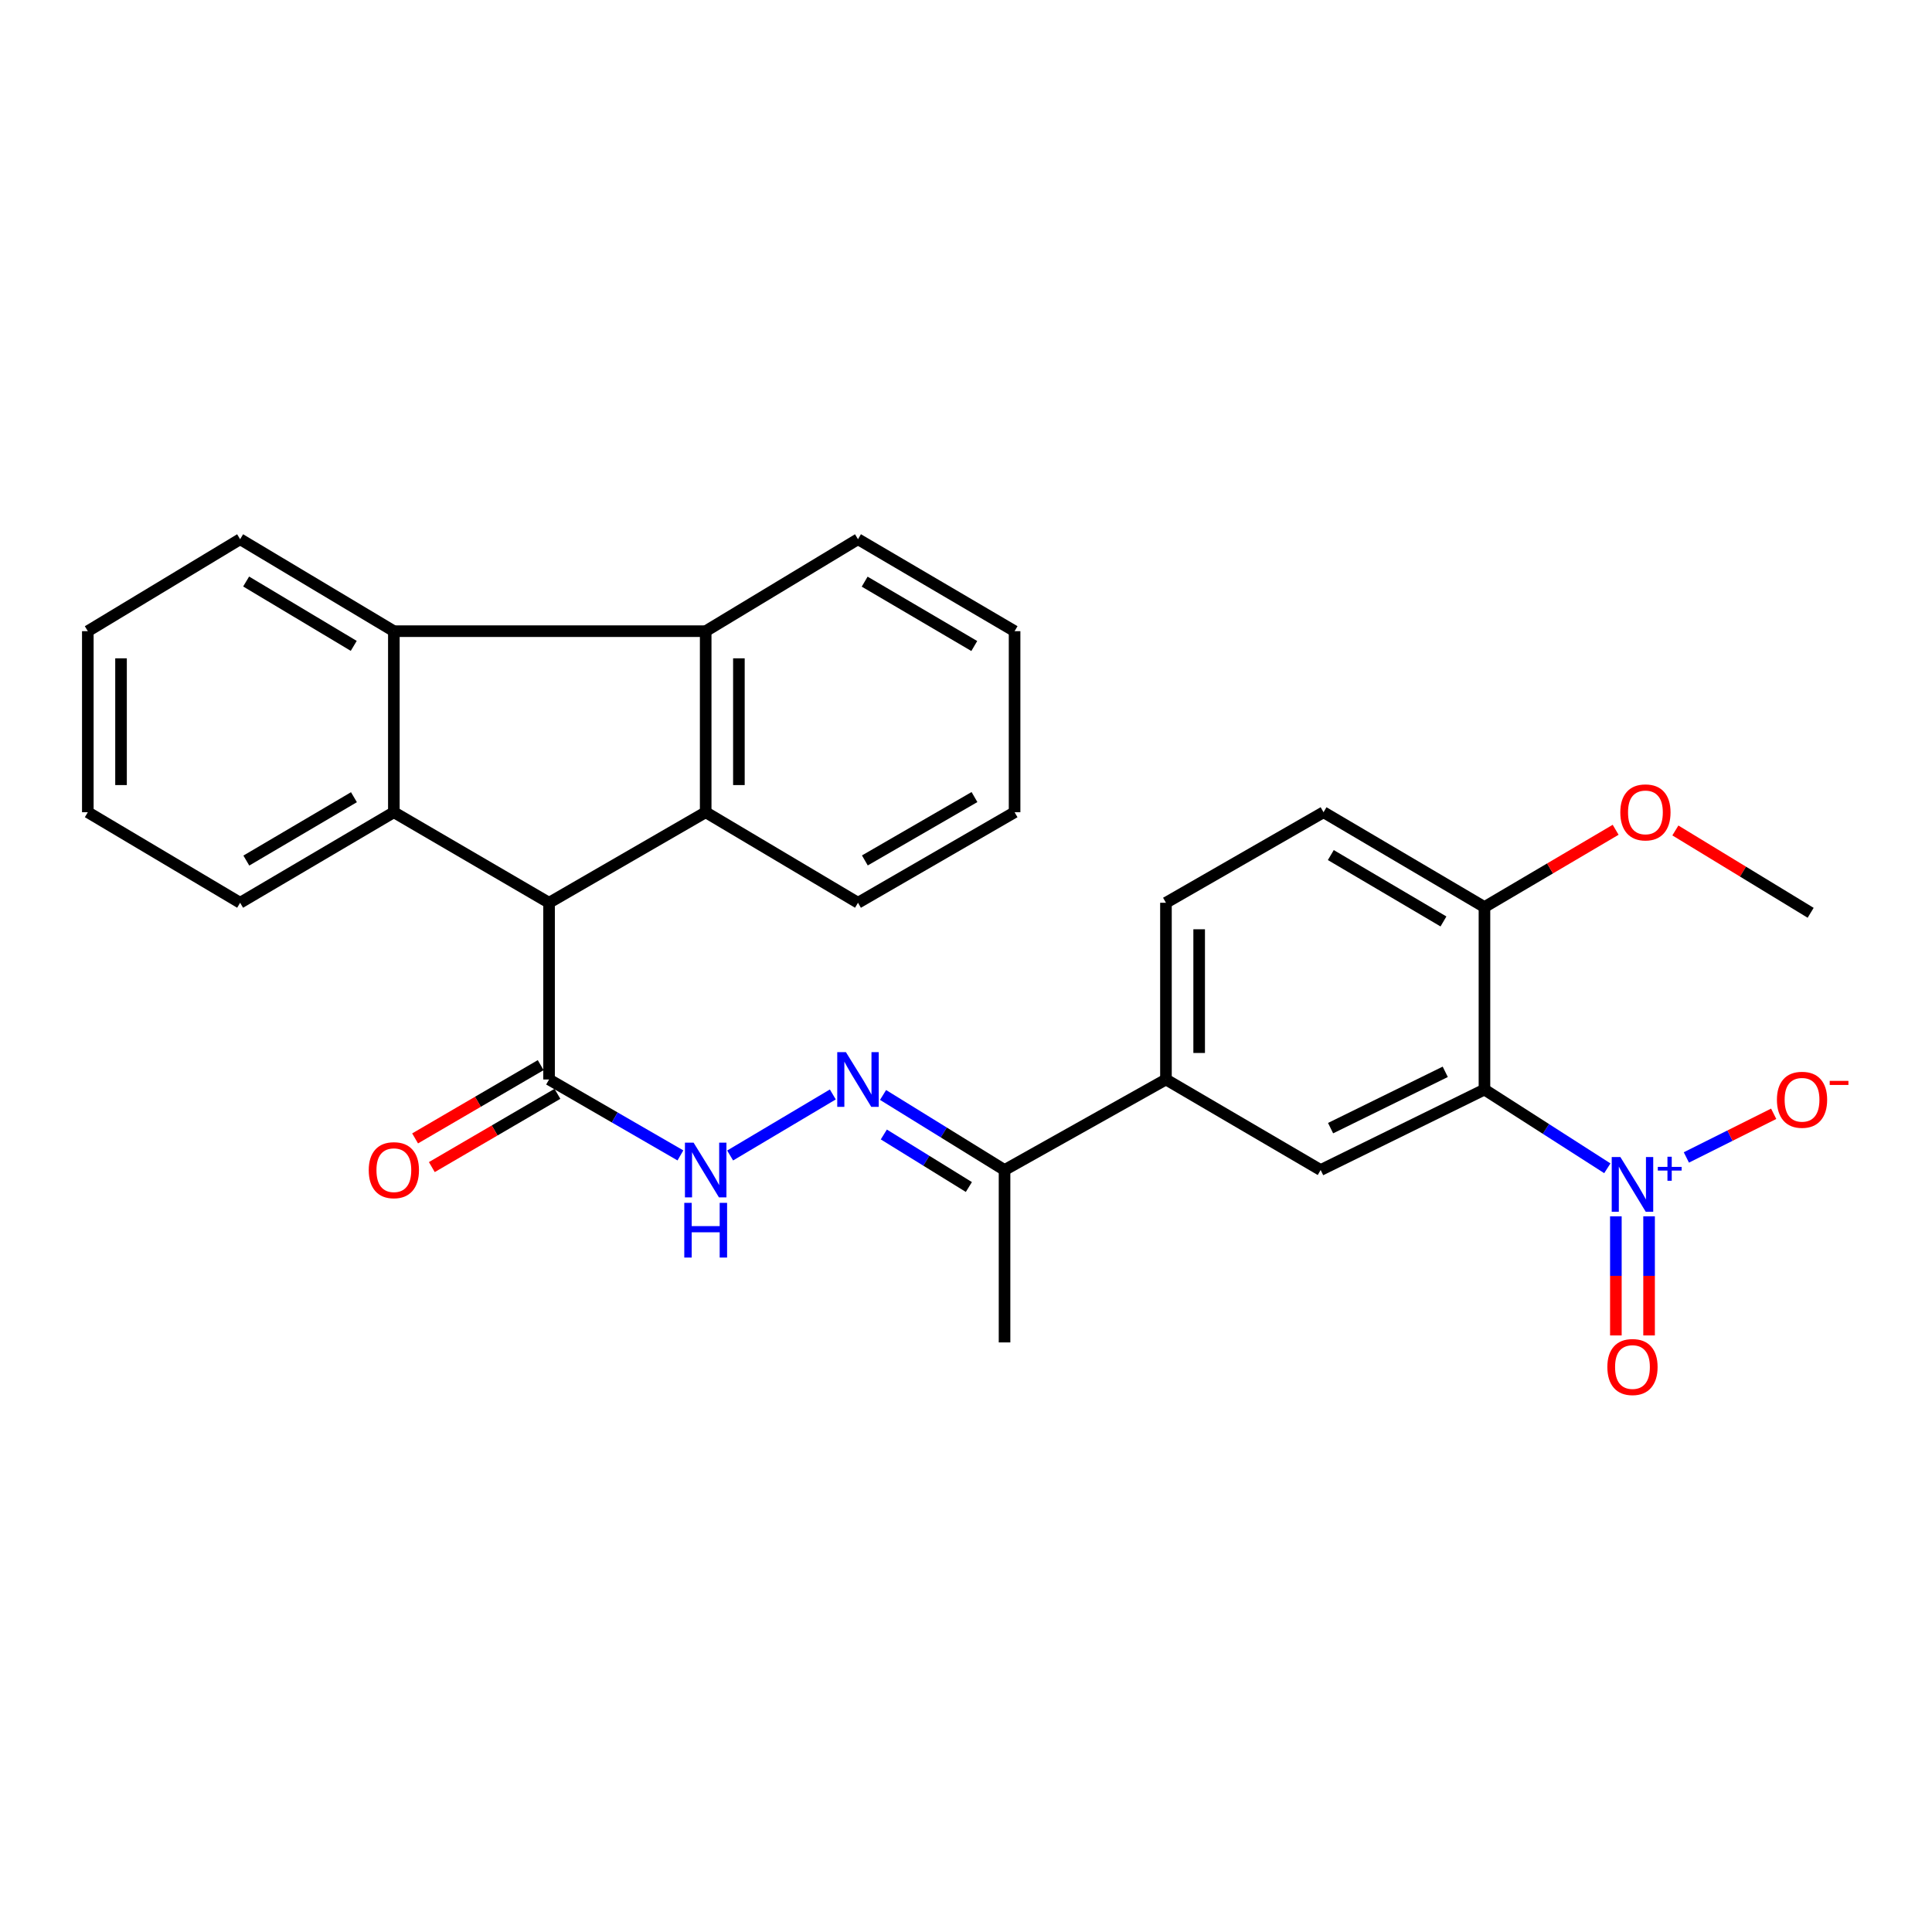 <?xml version='1.0' encoding='iso-8859-1'?>
<svg version='1.1' baseProfile='full'
              xmlns='http://www.w3.org/2000/svg'
                      xmlns:rdkit='http://www.rdkit.org/xml'
                      xmlns:xlink='http://www.w3.org/1999/xlink'
                  xml:space='preserve'
width='1000px' height='1000px' viewBox='0 0 1000 1000'>
<!-- END OF HEADER -->
<rect style='opacity:1.0;fill:#FFFFFF;stroke:none' width='1000' height='1000' x='0' y='0'> </rect>
<path class='bond-0' d='M 831.951,604.702 L 800.153,584.328' style='fill:none;fill-rule:evenodd;stroke:#0000FF;stroke-width:6px;stroke-linecap:butt;stroke-linejoin:miter;stroke-opacity:1' />
<path class='bond-0' d='M 800.153,584.328 L 768.356,563.954' style='fill:none;fill-rule:evenodd;stroke:#000000;stroke-width:6px;stroke-linecap:butt;stroke-linejoin:miter;stroke-opacity:1' />
<path class='bond-13' d='M 872.863,599.092 L 895.459,587.793' style='fill:none;fill-rule:evenodd;stroke:#0000FF;stroke-width:6px;stroke-linecap:butt;stroke-linejoin:miter;stroke-opacity:1' />
<path class='bond-13' d='M 895.459,587.793 L 918.056,576.495' style='fill:none;fill-rule:evenodd;stroke:#FF0000;stroke-width:6px;stroke-linecap:butt;stroke-linejoin:miter;stroke-opacity:1' />
<path class='bond-14' d='M 836.37,629.562 L 836.37,660.391' style='fill:none;fill-rule:evenodd;stroke:#0000FF;stroke-width:6px;stroke-linecap:butt;stroke-linejoin:miter;stroke-opacity:1' />
<path class='bond-14' d='M 836.37,660.391 L 836.37,691.221' style='fill:none;fill-rule:evenodd;stroke:#FF0000;stroke-width:6px;stroke-linecap:butt;stroke-linejoin:miter;stroke-opacity:1' />
<path class='bond-14' d='M 853.56,629.562 L 853.56,660.391' style='fill:none;fill-rule:evenodd;stroke:#0000FF;stroke-width:6px;stroke-linecap:butt;stroke-linejoin:miter;stroke-opacity:1' />
<path class='bond-14' d='M 853.56,660.391 L 853.56,691.221' style='fill:none;fill-rule:evenodd;stroke:#FF0000;stroke-width:6px;stroke-linecap:butt;stroke-linejoin:miter;stroke-opacity:1' />
<path class='bond-6' d='M 768.356,563.954 L 683.571,605.601' style='fill:none;fill-rule:evenodd;stroke:#000000;stroke-width:6px;stroke-linecap:butt;stroke-linejoin:miter;stroke-opacity:1' />
<path class='bond-6' d='M 748.059,554.772 L 688.71,583.925' style='fill:none;fill-rule:evenodd;stroke:#000000;stroke-width:6px;stroke-linecap:butt;stroke-linejoin:miter;stroke-opacity:1' />
<path class='bond-11' d='M 768.356,563.954 L 768.356,469.495' style='fill:none;fill-rule:evenodd;stroke:#000000;stroke-width:6px;stroke-linecap:butt;stroke-linejoin:miter;stroke-opacity:1' />
<path class='bond-1' d='M 365.263,420.409 L 284.193,467.27' style='fill:none;fill-rule:evenodd;stroke:#000000;stroke-width:6px;stroke-linecap:butt;stroke-linejoin:miter;stroke-opacity:1' />
<path class='bond-5' d='M 365.263,420.409 L 365.263,326.695' style='fill:none;fill-rule:evenodd;stroke:#000000;stroke-width:6px;stroke-linecap:butt;stroke-linejoin:miter;stroke-opacity:1' />
<path class='bond-5' d='M 382.452,406.352 L 382.452,340.752' style='fill:none;fill-rule:evenodd;stroke:#000000;stroke-width:6px;stroke-linecap:butt;stroke-linejoin:miter;stroke-opacity:1' />
<path class='bond-19' d='M 365.263,420.409 L 444.097,467.27' style='fill:none;fill-rule:evenodd;stroke:#000000;stroke-width:6px;stroke-linecap:butt;stroke-linejoin:miter;stroke-opacity:1' />
<path class='bond-2' d='M 203.859,420.409 L 284.193,467.27' style='fill:none;fill-rule:evenodd;stroke:#000000;stroke-width:6px;stroke-linecap:butt;stroke-linejoin:miter;stroke-opacity:1' />
<path class='bond-4' d='M 203.859,420.409 L 203.859,326.695' style='fill:none;fill-rule:evenodd;stroke:#000000;stroke-width:6px;stroke-linecap:butt;stroke-linejoin:miter;stroke-opacity:1' />
<path class='bond-18' d='M 203.859,420.409 L 124.289,467.27' style='fill:none;fill-rule:evenodd;stroke:#000000;stroke-width:6px;stroke-linecap:butt;stroke-linejoin:miter;stroke-opacity:1' />
<path class='bond-18' d='M 183.2,412.626 L 127.501,445.429' style='fill:none;fill-rule:evenodd;stroke:#000000;stroke-width:6px;stroke-linecap:butt;stroke-linejoin:miter;stroke-opacity:1' />
<path class='bond-3' d='M 284.193,467.27 L 284.193,558.74' style='fill:none;fill-rule:evenodd;stroke:#000000;stroke-width:6px;stroke-linecap:butt;stroke-linejoin:miter;stroke-opacity:1' />
<path class='bond-21' d='M 203.859,326.695 L 124.289,279.099' style='fill:none;fill-rule:evenodd;stroke:#000000;stroke-width:6px;stroke-linecap:butt;stroke-linejoin:miter;stroke-opacity:1' />
<path class='bond-21' d='M 183.099,334.308 L 127.4,300.99' style='fill:none;fill-rule:evenodd;stroke:#000000;stroke-width:6px;stroke-linecap:butt;stroke-linejoin:miter;stroke-opacity:1' />
<path class='bond-30' d='M 203.859,326.695 L 365.263,326.695' style='fill:none;fill-rule:evenodd;stroke:#000000;stroke-width:6px;stroke-linecap:butt;stroke-linejoin:miter;stroke-opacity:1' />
<path class='bond-22' d='M 365.263,326.695 L 444.097,279.099' style='fill:none;fill-rule:evenodd;stroke:#000000;stroke-width:6px;stroke-linecap:butt;stroke-linejoin:miter;stroke-opacity:1' />
<path class='bond-10' d='M 683.571,605.601 L 603.495,558.74' style='fill:none;fill-rule:evenodd;stroke:#000000;stroke-width:6px;stroke-linecap:butt;stroke-linejoin:miter;stroke-opacity:1' />
<path class='bond-7' d='M 284.193,558.74 L 318.187,578.39' style='fill:none;fill-rule:evenodd;stroke:#000000;stroke-width:6px;stroke-linecap:butt;stroke-linejoin:miter;stroke-opacity:1' />
<path class='bond-7' d='M 318.187,578.39 L 352.182,598.04' style='fill:none;fill-rule:evenodd;stroke:#0000FF;stroke-width:6px;stroke-linecap:butt;stroke-linejoin:miter;stroke-opacity:1' />
<path class='bond-15' d='M 279.863,551.315 L 247.358,570.276' style='fill:none;fill-rule:evenodd;stroke:#000000;stroke-width:6px;stroke-linecap:butt;stroke-linejoin:miter;stroke-opacity:1' />
<path class='bond-15' d='M 247.358,570.276 L 214.854,589.237' style='fill:none;fill-rule:evenodd;stroke:#FF0000;stroke-width:6px;stroke-linecap:butt;stroke-linejoin:miter;stroke-opacity:1' />
<path class='bond-15' d='M 288.524,566.164 L 256.02,585.125' style='fill:none;fill-rule:evenodd;stroke:#000000;stroke-width:6px;stroke-linecap:butt;stroke-linejoin:miter;stroke-opacity:1' />
<path class='bond-15' d='M 256.02,585.125 L 223.515,604.086' style='fill:none;fill-rule:evenodd;stroke:#FF0000;stroke-width:6px;stroke-linecap:butt;stroke-linejoin:miter;stroke-opacity:1' />
<path class='bond-8' d='M 457.066,566.752 L 488.509,586.176' style='fill:none;fill-rule:evenodd;stroke:#0000FF;stroke-width:6px;stroke-linecap:butt;stroke-linejoin:miter;stroke-opacity:1' />
<path class='bond-8' d='M 488.509,586.176 L 519.952,605.601' style='fill:none;fill-rule:evenodd;stroke:#000000;stroke-width:6px;stroke-linecap:butt;stroke-linejoin:miter;stroke-opacity:1' />
<path class='bond-8' d='M 457.465,587.203 L 479.475,600.801' style='fill:none;fill-rule:evenodd;stroke:#0000FF;stroke-width:6px;stroke-linecap:butt;stroke-linejoin:miter;stroke-opacity:1' />
<path class='bond-8' d='M 479.475,600.801 L 501.485,614.398' style='fill:none;fill-rule:evenodd;stroke:#000000;stroke-width:6px;stroke-linecap:butt;stroke-linejoin:miter;stroke-opacity:1' />
<path class='bond-9' d='M 431.065,566.487 L 377.916,598.079' style='fill:none;fill-rule:evenodd;stroke:#0000FF;stroke-width:6px;stroke-linecap:butt;stroke-linejoin:miter;stroke-opacity:1' />
<path class='bond-12' d='M 603.495,558.74 L 519.952,605.601' style='fill:none;fill-rule:evenodd;stroke:#000000;stroke-width:6px;stroke-linecap:butt;stroke-linejoin:miter;stroke-opacity:1' />
<path class='bond-29' d='M 603.495,558.74 L 603.495,467.27' style='fill:none;fill-rule:evenodd;stroke:#000000;stroke-width:6px;stroke-linecap:butt;stroke-linejoin:miter;stroke-opacity:1' />
<path class='bond-29' d='M 620.685,545.019 L 620.685,480.991' style='fill:none;fill-rule:evenodd;stroke:#000000;stroke-width:6px;stroke-linecap:butt;stroke-linejoin:miter;stroke-opacity:1' />
<path class='bond-17' d='M 768.356,469.495 L 685.061,420.409' style='fill:none;fill-rule:evenodd;stroke:#000000;stroke-width:6px;stroke-linecap:butt;stroke-linejoin:miter;stroke-opacity:1' />
<path class='bond-17' d='M 747.134,476.942 L 688.828,442.581' style='fill:none;fill-rule:evenodd;stroke:#000000;stroke-width:6px;stroke-linecap:butt;stroke-linejoin:miter;stroke-opacity:1' />
<path class='bond-20' d='M 768.356,469.495 L 802.304,449.494' style='fill:none;fill-rule:evenodd;stroke:#000000;stroke-width:6px;stroke-linecap:butt;stroke-linejoin:miter;stroke-opacity:1' />
<path class='bond-20' d='M 802.304,449.494 L 836.252,429.492' style='fill:none;fill-rule:evenodd;stroke:#FF0000;stroke-width:6px;stroke-linecap:butt;stroke-linejoin:miter;stroke-opacity:1' />
<path class='bond-23' d='M 519.952,605.601 L 519.952,694.836' style='fill:none;fill-rule:evenodd;stroke:#000000;stroke-width:6px;stroke-linecap:butt;stroke-linejoin:miter;stroke-opacity:1' />
<path class='bond-16' d='M 603.495,467.27 L 685.061,420.409' style='fill:none;fill-rule:evenodd;stroke:#000000;stroke-width:6px;stroke-linecap:butt;stroke-linejoin:miter;stroke-opacity:1' />
<path class='bond-26' d='M 124.289,467.27 L 45.455,420.409' style='fill:none;fill-rule:evenodd;stroke:#000000;stroke-width:6px;stroke-linecap:butt;stroke-linejoin:miter;stroke-opacity:1' />
<path class='bond-25' d='M 444.097,467.27 L 525.148,420.409' style='fill:none;fill-rule:evenodd;stroke:#000000;stroke-width:6px;stroke-linecap:butt;stroke-linejoin:miter;stroke-opacity:1' />
<path class='bond-25' d='M 447.651,445.36 L 504.386,412.557' style='fill:none;fill-rule:evenodd;stroke:#000000;stroke-width:6px;stroke-linecap:butt;stroke-linejoin:miter;stroke-opacity:1' />
<path class='bond-24' d='M 867.172,429.846 L 902.181,451.156' style='fill:none;fill-rule:evenodd;stroke:#FF0000;stroke-width:6px;stroke-linecap:butt;stroke-linejoin:miter;stroke-opacity:1' />
<path class='bond-24' d='M 902.181,451.156 L 937.189,472.466' style='fill:none;fill-rule:evenodd;stroke:#000000;stroke-width:6px;stroke-linecap:butt;stroke-linejoin:miter;stroke-opacity:1' />
<path class='bond-31' d='M 124.289,279.099 L 45.455,326.695' style='fill:none;fill-rule:evenodd;stroke:#000000;stroke-width:6px;stroke-linecap:butt;stroke-linejoin:miter;stroke-opacity:1' />
<path class='bond-32' d='M 444.097,279.099 L 525.148,326.695' style='fill:none;fill-rule:evenodd;stroke:#000000;stroke-width:6px;stroke-linecap:butt;stroke-linejoin:miter;stroke-opacity:1' />
<path class='bond-32' d='M 447.55,301.061 L 504.285,334.379' style='fill:none;fill-rule:evenodd;stroke:#000000;stroke-width:6px;stroke-linecap:butt;stroke-linejoin:miter;stroke-opacity:1' />
<path class='bond-27' d='M 525.148,420.409 L 525.148,326.695' style='fill:none;fill-rule:evenodd;stroke:#000000;stroke-width:6px;stroke-linecap:butt;stroke-linejoin:miter;stroke-opacity:1' />
<path class='bond-28' d='M 45.455,420.409 L 45.455,326.695' style='fill:none;fill-rule:evenodd;stroke:#000000;stroke-width:6px;stroke-linecap:butt;stroke-linejoin:miter;stroke-opacity:1' />
<path class='bond-28' d='M 62.644,406.352 L 62.644,340.752' style='fill:none;fill-rule:evenodd;stroke:#000000;stroke-width:6px;stroke-linecap:butt;stroke-linejoin:miter;stroke-opacity:1' />
<path  class='atom-0' d='M 838.705 598.88
L 847.985 613.88
Q 848.905 615.36, 850.385 618.04
Q 851.865 620.72, 851.945 620.88
L 851.945 598.88
L 855.705 598.88
L 855.705 627.2
L 851.825 627.2
L 841.865 610.8
Q 840.705 608.88, 839.465 606.68
Q 838.265 604.48, 837.905 603.8
L 837.905 627.2
L 834.225 627.2
L 834.225 598.88
L 838.705 598.88
' fill='#0000FF'/>
<path  class='atom-0' d='M 858.081 603.985
L 863.071 603.985
L 863.071 598.732
L 865.288 598.732
L 865.288 603.985
L 870.41 603.985
L 870.41 605.886
L 865.288 605.886
L 865.288 611.166
L 863.071 611.166
L 863.071 605.886
L 858.081 605.886
L 858.081 603.985
' fill='#0000FF'/>
<path  class='atom-9' d='M 437.837 544.58
L 447.117 559.58
Q 448.037 561.06, 449.517 563.74
Q 450.997 566.42, 451.077 566.58
L 451.077 544.58
L 454.837 544.58
L 454.837 572.9
L 450.957 572.9
L 440.997 556.5
Q 439.837 554.58, 438.597 552.38
Q 437.397 550.18, 437.037 549.5
L 437.037 572.9
L 433.357 572.9
L 433.357 544.58
L 437.837 544.58
' fill='#0000FF'/>
<path  class='atom-10' d='M 359.003 591.441
L 368.283 606.441
Q 369.203 607.921, 370.683 610.601
Q 372.163 613.281, 372.243 613.441
L 372.243 591.441
L 376.003 591.441
L 376.003 619.761
L 372.123 619.761
L 362.163 603.361
Q 361.003 601.441, 359.763 599.241
Q 358.563 597.041, 358.203 596.361
L 358.203 619.761
L 354.523 619.761
L 354.523 591.441
L 359.003 591.441
' fill='#0000FF'/>
<path  class='atom-10' d='M 354.183 622.593
L 358.023 622.593
L 358.023 634.633
L 372.503 634.633
L 372.503 622.593
L 376.343 622.593
L 376.343 650.913
L 372.503 650.913
L 372.503 637.833
L 358.023 637.833
L 358.023 650.913
L 354.183 650.913
L 354.183 622.593
' fill='#0000FF'/>
<path  class='atom-14' d='M 919.729 569.239
Q 919.729 562.439, 923.089 558.639
Q 926.449 554.839, 932.729 554.839
Q 939.009 554.839, 942.369 558.639
Q 945.729 562.439, 945.729 569.239
Q 945.729 576.119, 942.329 580.039
Q 938.929 583.919, 932.729 583.919
Q 926.489 583.919, 923.089 580.039
Q 919.729 576.159, 919.729 569.239
M 932.729 580.719
Q 937.049 580.719, 939.369 577.839
Q 941.729 574.919, 941.729 569.239
Q 941.729 563.679, 939.369 560.879
Q 937.049 558.039, 932.729 558.039
Q 928.409 558.039, 926.049 560.839
Q 923.729 563.639, 923.729 569.239
Q 923.729 574.959, 926.049 577.839
Q 928.409 580.719, 932.729 580.719
' fill='#FF0000'/>
<path  class='atom-14' d='M 947.049 559.461
L 956.738 559.461
L 956.738 561.573
L 947.049 561.573
L 947.049 559.461
' fill='#FF0000'/>
<path  class='atom-15' d='M 831.965 707.569
Q 831.965 700.769, 835.325 696.969
Q 838.685 693.169, 844.965 693.169
Q 851.245 693.169, 854.605 696.969
Q 857.965 700.769, 857.965 707.569
Q 857.965 714.449, 854.565 718.369
Q 851.165 722.249, 844.965 722.249
Q 838.725 722.249, 835.325 718.369
Q 831.965 714.489, 831.965 707.569
M 844.965 719.049
Q 849.285 719.049, 851.605 716.169
Q 853.965 713.249, 853.965 707.569
Q 853.965 702.009, 851.605 699.209
Q 849.285 696.369, 844.965 696.369
Q 840.645 696.369, 838.285 699.169
Q 835.965 701.969, 835.965 707.569
Q 835.965 713.289, 838.285 716.169
Q 840.645 719.049, 844.965 719.049
' fill='#FF0000'/>
<path  class='atom-16' d='M 190.859 605.681
Q 190.859 598.881, 194.219 595.081
Q 197.579 591.281, 203.859 591.281
Q 210.139 591.281, 213.499 595.081
Q 216.859 598.881, 216.859 605.681
Q 216.859 612.561, 213.459 616.481
Q 210.059 620.361, 203.859 620.361
Q 197.619 620.361, 194.219 616.481
Q 190.859 612.601, 190.859 605.681
M 203.859 617.161
Q 208.179 617.161, 210.499 614.281
Q 212.859 611.361, 212.859 605.681
Q 212.859 600.121, 210.499 597.321
Q 208.179 594.481, 203.859 594.481
Q 199.539 594.481, 197.179 597.281
Q 194.859 600.081, 194.859 605.681
Q 194.859 611.401, 197.179 614.281
Q 199.539 617.161, 203.859 617.161
' fill='#FF0000'/>
<path  class='atom-21' d='M 838.669 420.489
Q 838.669 413.689, 842.029 409.889
Q 845.389 406.089, 851.669 406.089
Q 857.949 406.089, 861.309 409.889
Q 864.669 413.689, 864.669 420.489
Q 864.669 427.369, 861.269 431.289
Q 857.869 435.169, 851.669 435.169
Q 845.429 435.169, 842.029 431.289
Q 838.669 427.409, 838.669 420.489
M 851.669 431.969
Q 855.989 431.969, 858.309 429.089
Q 860.669 426.169, 860.669 420.489
Q 860.669 414.929, 858.309 412.129
Q 855.989 409.289, 851.669 409.289
Q 847.349 409.289, 844.989 412.089
Q 842.669 414.889, 842.669 420.489
Q 842.669 426.209, 844.989 429.089
Q 847.349 431.969, 851.669 431.969
' fill='#FF0000'/>
</svg>
